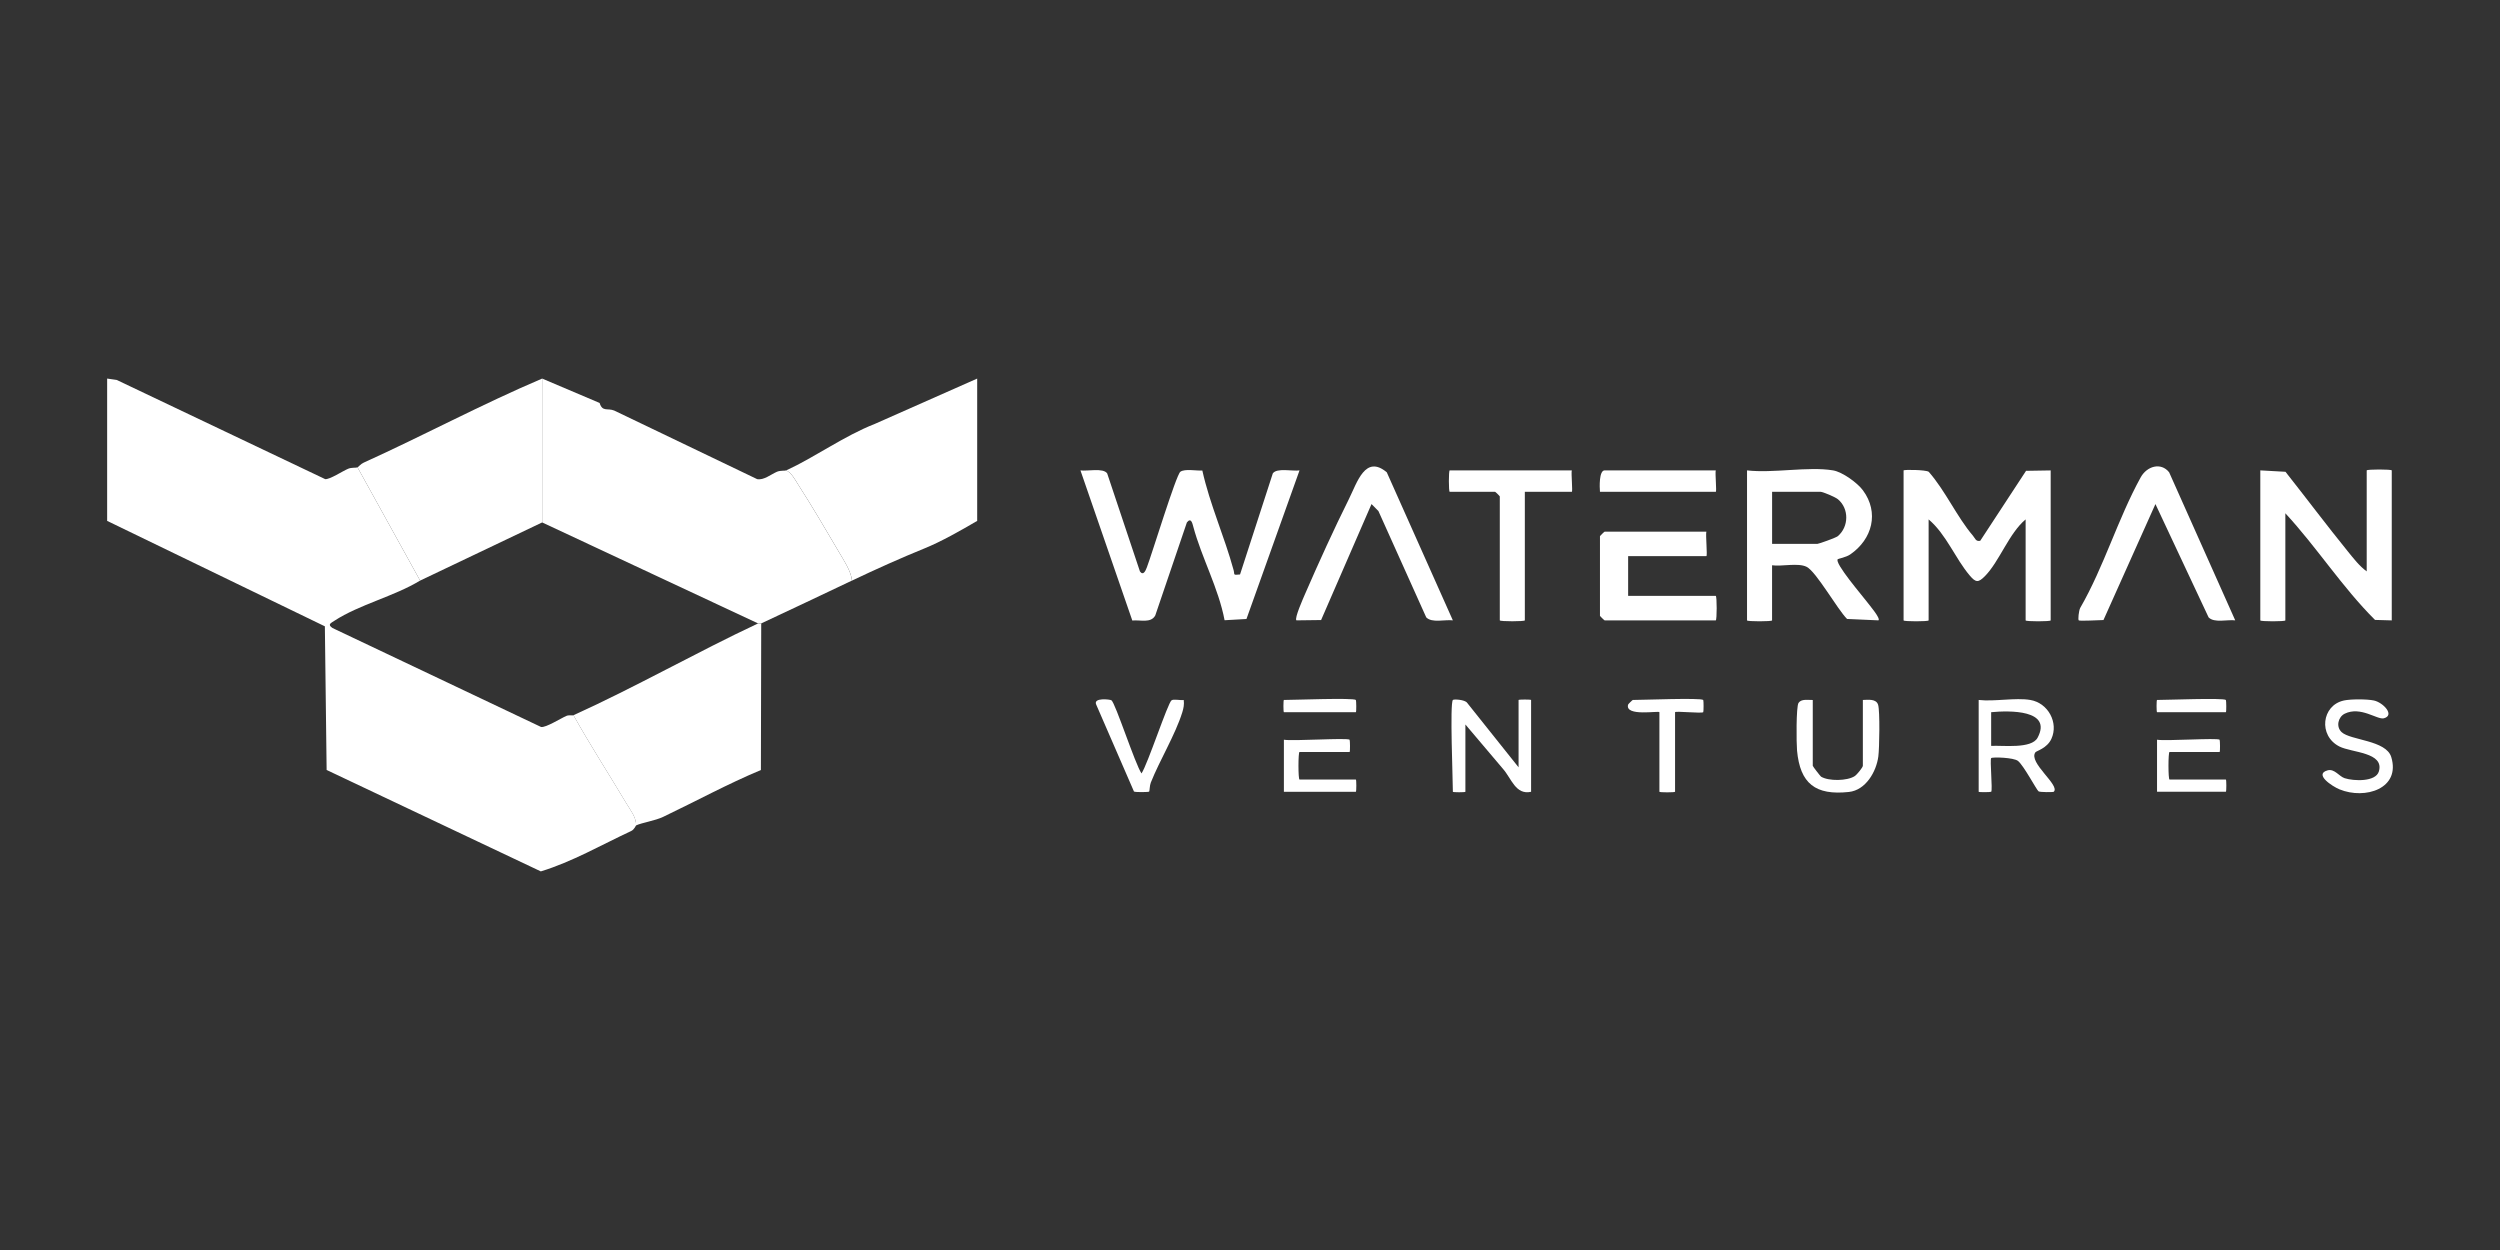 <svg width="350" height="175" viewBox="0 0 350 175" fill="none" xmlns="http://www.w3.org/2000/svg">
<rect x="0" y="0" width="350" height="175" fill="#333333" stroke="none"/>
<g clip-path="url(#clip0_1164_1954)">
<path d="M50.051 65.425L58.816 81.279C55.228 83.475 50.27 84.649 46.823 86.904C46.294 87.252 45.819 87.422 46.549 87.922L75.757 101.78C76.437 101.883 78.519 100.557 79.299 100.226C79.674 100.066 80.135 100.204 80.29 100.133C82.618 104.298 85.22 108.321 87.663 112.419C88.229 113.37 89.101 114.433 89.055 115.558C89.005 115.58 88.818 116.134 88.352 116.348C84.18 118.294 80.098 120.656 75.716 121.996L45.728 107.798L45.481 87.685L15 72.925V53L16.338 53.192L45.522 67.077C46.175 67.148 47.937 65.961 48.741 65.626C49.234 65.42 49.855 65.519 50.051 65.429V65.425Z" fill="white"/>
<path d="M75.903 53L83.947 56.415C84.335 57.701 85.042 57.094 85.992 57.478L106.005 67.081C106.937 67.251 107.891 66.434 108.767 66.05C109.256 65.836 109.89 65.938 110.077 65.853C110.844 66.224 111.305 67.162 111.753 67.858C113.675 70.845 115.647 74.207 117.45 77.283C118.135 78.448 119.144 79.944 119.276 81.279C114.821 83.408 111 85.198 106.571 87.279C106.453 87.333 106.252 87.225 106.133 87.279L75.903 73.14V53Z" fill="white"/>
<path d="M110.077 65.853C114.086 64.01 118.18 61.027 122.481 59.344L136.806 53V72.925C134.51 74.265 131.826 75.805 129.37 76.801C126.32 78.037 122.586 79.703 119.281 81.283C119.148 79.948 118.135 78.453 117.455 77.287C115.651 74.211 113.679 70.849 111.757 67.863C111.31 67.166 110.849 66.224 110.082 65.858L110.077 65.853Z" fill="white"/>
<path d="M106.571 87.279L106.526 107.803C101.856 109.754 97.414 112.182 92.853 114.357C91.698 114.906 89.891 115.169 89.046 115.558C89.092 114.432 88.22 113.37 87.654 112.419C85.211 108.32 82.609 104.293 80.281 100.132C88.827 96.27 97.583 91.288 106.133 87.279C106.252 87.225 106.453 87.332 106.571 87.279Z" fill="white"/>
<path d="M75.903 53V73.14L58.816 81.283L50.051 65.429C50.192 65.367 50.484 64.965 50.9 64.778C59.286 60.978 67.421 56.607 75.903 53Z" fill="white"/>
<path d="M159.59 79.997C160.042 80.631 160.362 79.953 160.554 79.448C161.261 77.618 164.662 66.447 165.256 66.041C165.899 65.599 167.488 65.925 168.328 65.876C169.378 70.626 171.432 75.135 172.706 79.819C172.889 80.493 172.551 80.52 173.605 80.426L178.193 66.273C178.764 65.47 180.941 65.996 181.932 65.858L174.505 86.659L171.441 86.833C170.602 82.368 168.223 78.064 167.064 73.747C166.927 73.243 166.749 72.403 166.164 73.14L161.736 86.167C161.115 87.284 159.664 86.757 158.522 86.873L151.264 65.858C152.254 65.992 154.432 65.47 155.003 66.273L159.59 79.997Z" fill="white"/>
<path d="M266.496 65.853C266.619 65.733 269.596 65.764 270.02 66.05C272.339 68.68 273.992 72.412 276.211 74.997C276.507 75.341 276.608 75.859 277.233 75.711L283.647 65.916L287.094 65.858V86.855C287.094 87.025 283.588 87.025 283.588 86.855V72.716C281.255 74.658 279.922 78.591 277.9 80.649C276.955 81.609 276.603 81.56 275.768 80.578C273.714 78.158 272.495 74.832 270.007 72.716V86.855C270.007 87.025 266.501 87.025 266.501 86.855V65.853H266.496Z" fill="white"/>
<path d="M331.339 79.997V65.858C331.339 65.688 334.845 65.688 334.845 65.858V86.855L332.503 86.788C327.906 82.216 324.363 76.626 319.949 71.858V86.855C319.949 87.025 316.443 87.025 316.443 86.855V65.853L319.967 66.05C322.893 69.751 325.733 73.546 328.709 77.211C329.485 78.167 330.325 79.265 331.339 79.993V79.997Z" fill="white"/>
<path d="M256.635 65.854C257.927 66.072 260.018 67.577 260.803 68.635C263.118 71.747 262.132 75.493 259.032 77.622C258.452 78.02 257.361 78.221 257.293 78.283C256.736 78.77 260.854 83.542 261.42 84.315C261.721 84.725 263.31 86.569 262.986 86.85L258.589 86.654C257.247 85.324 254.266 80.006 252.915 79.35C251.714 78.765 249.468 79.332 248.09 79.14V86.855C248.09 87.025 244.584 87.025 244.584 86.855V65.854C248.217 66.282 253.18 65.273 256.631 65.854H256.635ZM248.094 76.14H254.449C254.622 76.14 257.037 75.283 257.293 75.064C258.854 73.734 258.882 71.216 257.32 69.903C256.932 69.577 255.193 68.854 254.887 68.854H248.094V76.14Z" fill="white"/>
<path d="M312.937 86.85C311.814 86.712 310.006 87.252 309.203 86.431L301.761 70.568L294.485 86.806C293.864 86.815 291.161 86.975 291.024 86.85C290.901 86.739 291.033 85.484 291.225 85.118C294.571 79.319 296.48 72.671 299.693 66.836C300.565 65.251 302.533 64.679 303.679 66.121L312.932 86.85H312.937Z" fill="white"/>
<path d="M203.402 86.85C202.274 86.712 200.48 87.252 199.672 86.431L192.98 71.55L192.012 70.568L184.954 86.806L181.494 86.85C181.197 86.56 182.466 83.721 182.722 83.127C184.589 78.828 186.767 74.037 188.857 69.845C190.008 67.532 191.14 63.603 194.148 66.121L203.402 86.855V86.85Z" fill="white"/>
<path d="M238.891 74.425C238.768 74.908 239.064 77.854 238.891 77.854H227.939V83.426H240.206C240.379 83.426 240.379 86.855 240.206 86.855H224.652C224.607 86.855 223.995 86.257 223.995 86.212V75.073C223.995 75.028 224.607 74.43 224.652 74.43H238.891V74.425Z" fill="white"/>
<path d="M220.051 65.853C219.941 66.264 220.206 68.854 220.051 68.854H213.477V86.85C213.477 87.02 209.971 87.02 209.971 86.85V69.497C209.971 69.452 209.359 68.854 209.314 68.854H202.959C202.804 68.854 202.804 65.853 202.959 65.853H220.046H220.051Z" fill="white"/>
<path d="M284.241 97.994C286.742 98.414 288.235 101.195 287.19 103.45C286.578 104.771 285.103 105.119 284.953 105.325C283.921 106.771 288.472 109.946 287.527 110.847C287.45 110.919 285.596 110.923 285.4 110.789C285.126 110.602 283.341 107.2 282.524 106.535C281.922 106.044 278.945 105.963 278.767 106.133C278.557 106.338 278.991 110.611 278.767 110.847C278.708 110.91 277.014 110.932 277.014 110.847V97.994C279.224 98.248 282.145 97.641 284.245 97.994H284.241ZM278.762 104.423C280.406 104.334 284.41 104.878 285.263 103.28C287.368 99.338 281.301 99.463 278.762 99.708V104.423Z" fill="white"/>
<path d="M203.402 97.994C203.525 97.86 205.086 97.94 205.401 98.396L212.6 107.423V97.998C212.6 97.914 214.353 97.914 214.353 97.998V110.852C212.185 111.33 211.61 108.99 210.414 107.637L205.155 101.427V110.852C205.155 110.937 203.402 110.937 203.402 110.852C203.402 109.08 202.964 98.476 203.402 97.998V97.994Z" fill="white"/>
<path d="M253.787 97.994V107.209C253.787 107.303 254.864 108.682 254.946 108.731C256.01 109.383 258.612 109.339 259.653 108.66C259.986 108.446 260.799 107.423 260.799 107.209V97.994C261.538 97.972 262.68 97.802 262.94 98.686C263.2 99.57 263.122 104.736 262.967 105.901C262.684 108.053 261.196 110.62 258.85 110.874C254.152 111.383 252.011 109.696 251.586 105.079C251.491 104.039 251.45 98.918 251.796 98.405C252.194 97.811 253.125 98.012 253.791 97.999L253.787 97.994Z" fill="white"/>
<path d="M328.134 98.07C329.102 97.86 331.384 97.86 332.352 98.07C333.644 98.351 335.329 100.137 333.74 100.561C332.827 100.802 330.49 98.829 328.266 99.914C327.353 100.36 326.993 101.722 327.828 102.499C329.07 103.655 334.055 103.615 334.776 105.986C336.118 110.406 331.124 111.986 327.527 110.508C326.527 110.098 323.898 108.383 325.87 107.847C326.828 107.588 327.472 108.691 328.248 108.946C329.504 109.356 332.599 109.495 333.042 107.999C333.84 105.303 329.243 105.383 327.522 104.512C324.519 102.99 325.044 98.74 328.134 98.074V98.07Z" fill="white"/>
<path d="M155.601 98.039C156.158 98.431 158.919 106.981 159.81 108.28C160.677 106.999 163.489 98.405 164.019 98.043C164.325 97.833 165.238 98.074 165.721 97.999C165.804 98.615 165.703 99.137 165.521 99.726C164.539 102.874 162.366 106.414 161.111 109.566C160.946 109.972 160.955 110.74 160.882 110.825C160.814 110.906 158.929 110.932 158.755 110.812L153.464 98.632C153.026 97.628 155.423 97.914 155.605 98.039H155.601Z" fill="white"/>
<path d="M240.206 65.853C240.096 66.264 240.361 68.854 240.206 68.854H223.995C223.936 68.197 223.858 65.853 224.652 65.853H240.206Z" fill="white"/>
<path d="M238.453 97.994C238.517 98.052 238.517 99.65 238.453 99.708C238.234 99.905 234.508 99.516 234.508 99.708V110.847C234.508 110.955 232.317 110.955 232.317 110.847V99.708C232.317 99.463 227.446 100.374 227.935 98.641C227.958 98.561 228.546 97.994 228.592 97.994C230.026 97.994 238.083 97.672 238.448 97.994H238.453Z" fill="white"/>
<path d="M188.944 103.561C189.008 103.619 189.031 105.276 188.944 105.276H181.932C181.736 105.276 181.736 109.133 181.932 109.133H189.821C189.907 109.133 189.907 110.848 189.821 110.848H179.745V103.561C181.019 103.785 188.602 103.262 188.949 103.561H188.944Z" fill="white"/>
<path d="M310.746 103.561C310.81 103.619 310.832 105.276 310.746 105.276H303.734C303.537 105.276 303.537 109.133 303.734 109.133H311.622C311.709 109.133 311.709 110.847 311.622 110.847H301.985V103.561C303.209 103.775 310.422 103.275 310.75 103.561H310.746Z" fill="white"/>
<path d="M189.821 97.994C189.885 98.052 189.907 99.708 189.821 99.708H179.745C179.659 99.708 179.659 97.994 179.745 97.994C181.197 97.994 189.446 97.668 189.821 97.994Z" fill="white"/>
<path d="M311.622 97.994C311.686 98.052 311.709 99.708 311.622 99.708H301.985C301.898 99.708 301.898 97.994 301.985 97.994C303.387 97.994 311.266 97.681 311.622 97.994Z" fill="white"/>
</g>
<defs>
<clipPath id="clip0_1164_1954">
<rect width="320" height="69" fill="white" transform="translate(15 53)"/>
</clipPath>
</defs>
</svg>
